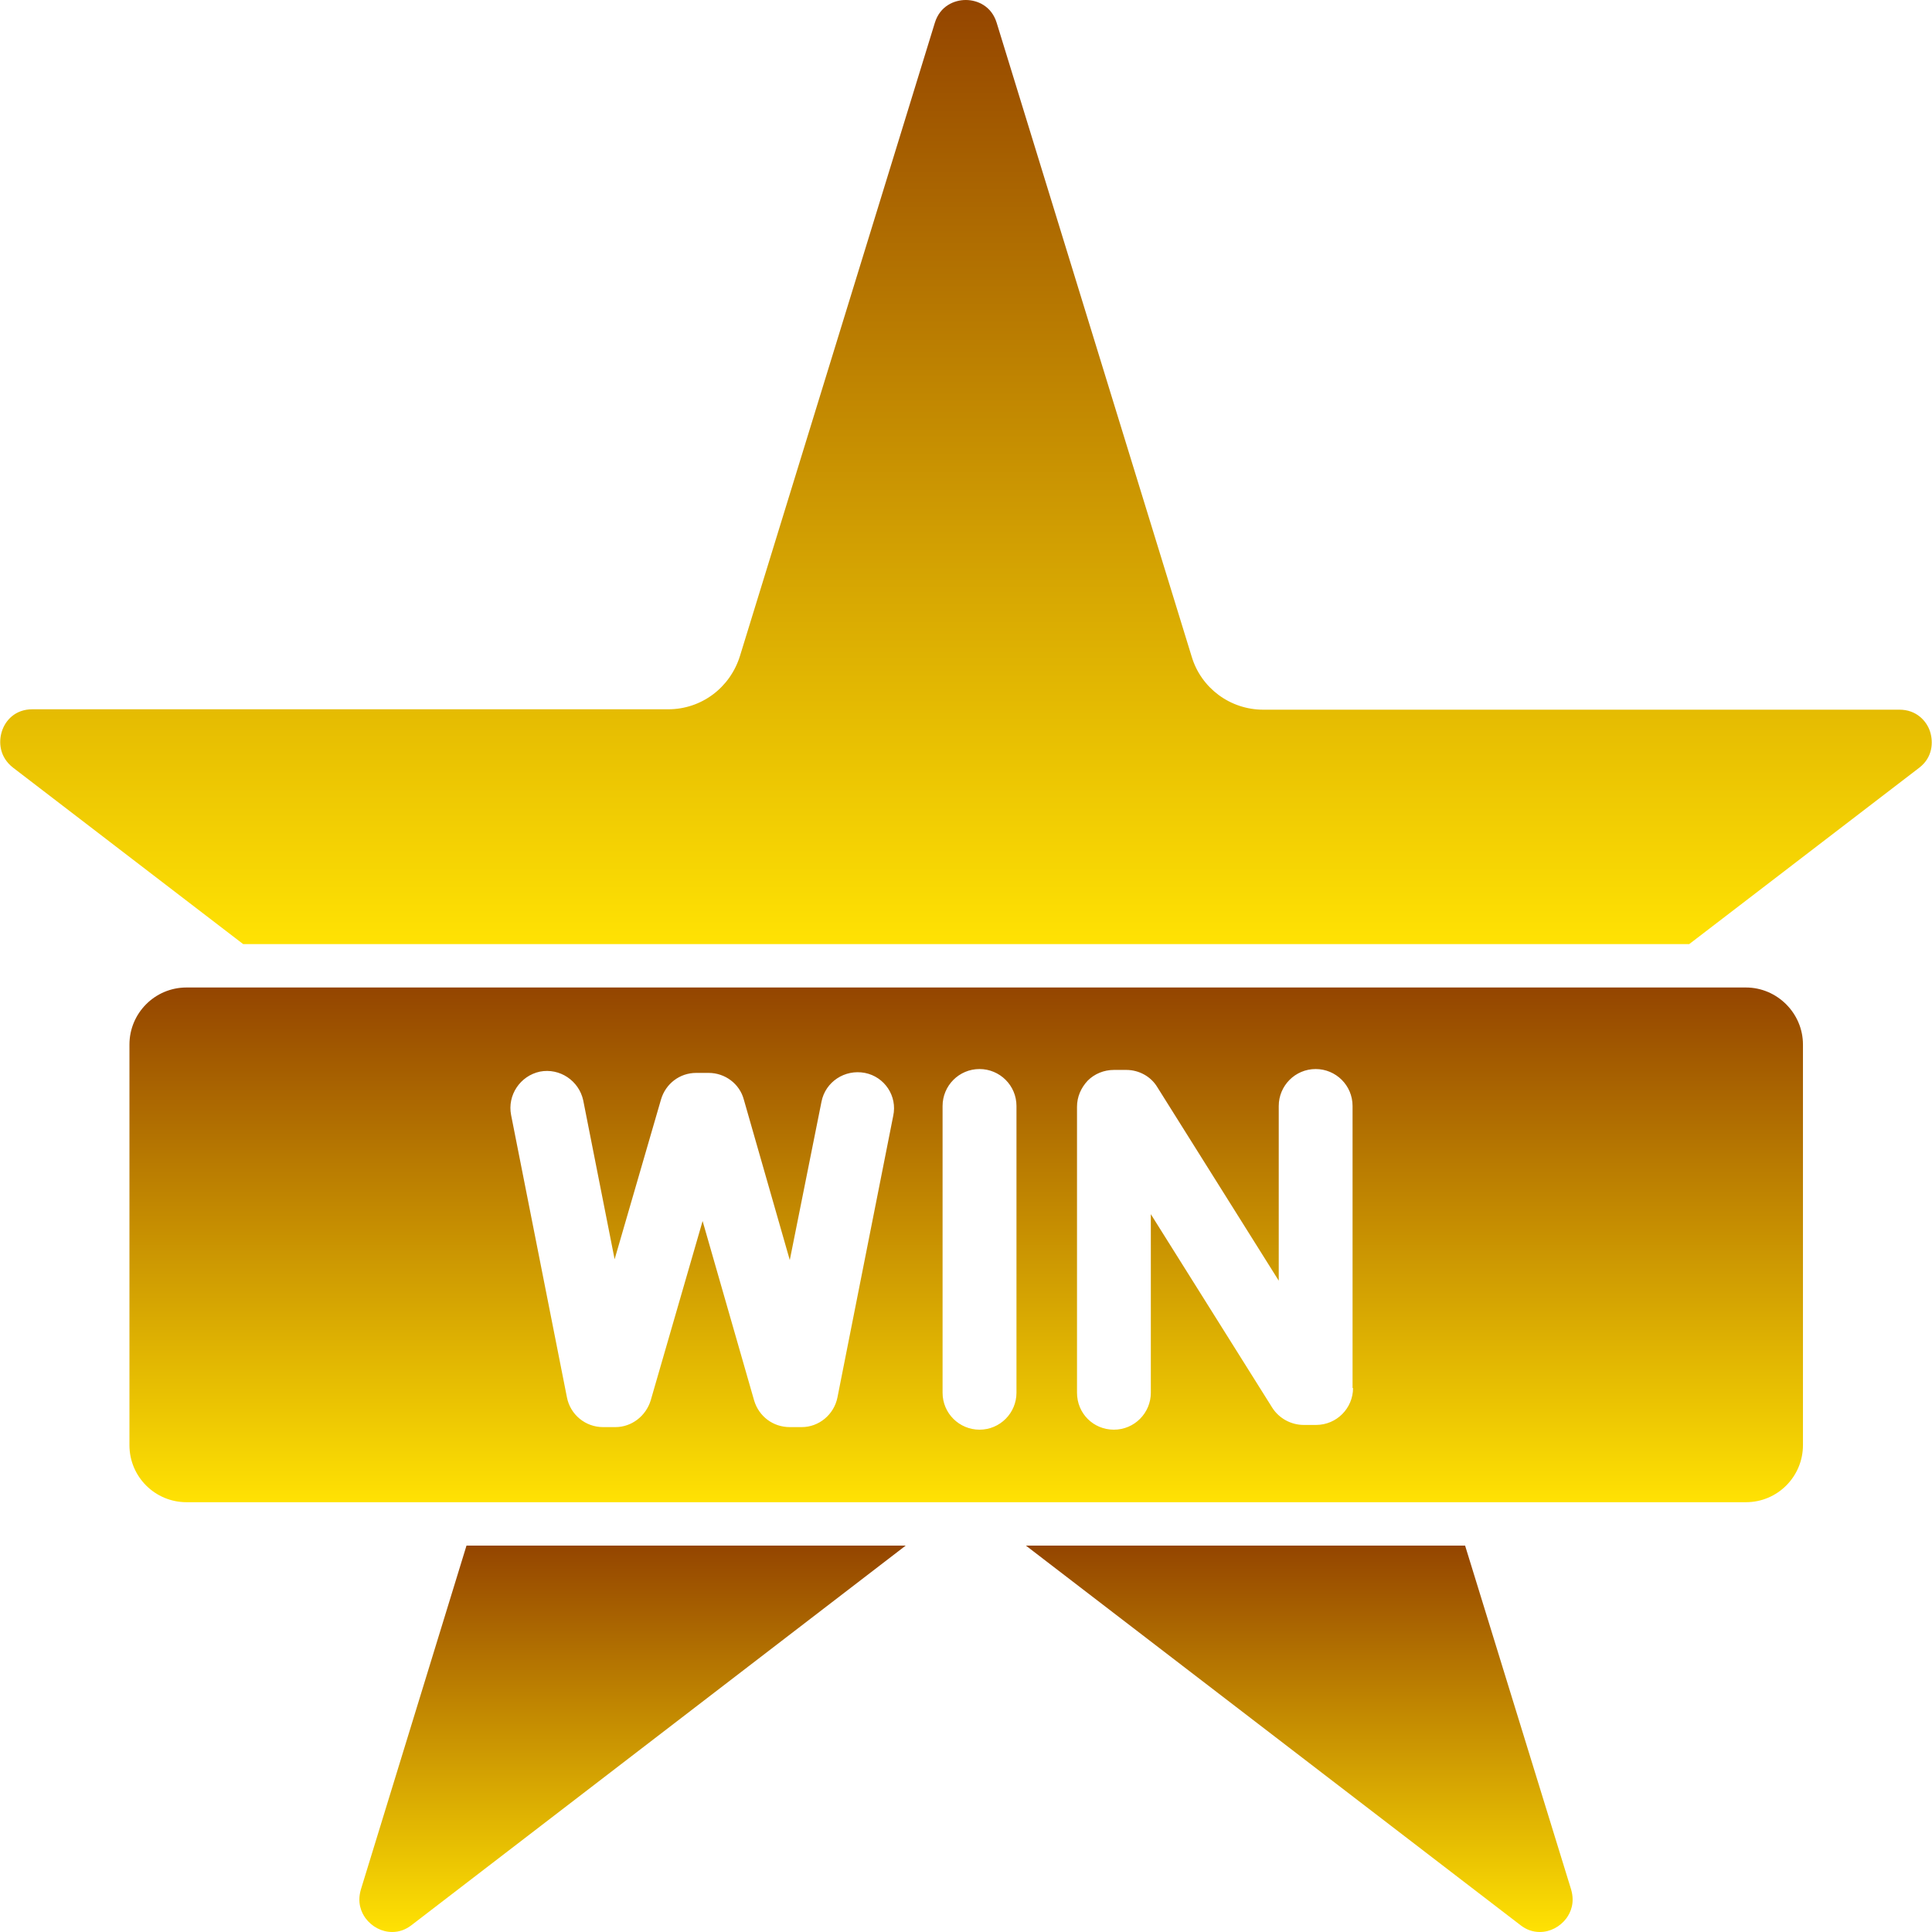<svg width="24" height="24" viewBox="0 0 24 24" fill="none" xmlns="http://www.w3.org/2000/svg">
<g clip-path="url(#clip0_1_6)">
<path d="M18.2 19.2H12.744L18.888 23.915C18.962 23.973 19.043 24 19.128 24C19.256 24 19.379 23.936 19.459 23.829C19.512 23.755 19.565 23.637 19.517 23.472L18.2 19.2Z" fill="url(#paint0_linear_1_6)"/>
<path d="M4.483 23.472C4.435 23.637 4.488 23.755 4.541 23.829C4.621 23.936 4.744 24 4.872 24C4.957 24 5.037 23.973 5.112 23.915L11.251 19.2H5.795L4.483 23.472Z" fill="url(#paint1_linear_1_6)"/>
<path d="M23.976 9.088C23.933 8.955 23.805 8.816 23.597 8.816H15.693C15.283 8.816 14.92 8.549 14.803 8.155L12.381 0.283C12.317 0.075 12.141 0 11.997 0C11.853 0 11.677 0.075 11.613 0.283L9.192 8.149C9.069 8.544 8.712 8.811 8.301 8.811H0.402C0.189 8.811 0.067 8.949 0.024 9.083C-0.019 9.216 -0.008 9.403 0.162 9.536L3.021 11.728H20.984L23.843 9.536C24.008 9.408 24.018 9.221 23.976 9.088Z" fill="url(#paint2_linear_1_6)"/>
<path d="M21.688 12.267H21.075H2.931H2.317C1.923 12.267 1.608 12.587 1.608 12.976V17.952C1.608 18.347 1.928 18.661 2.317 18.661H5.597H18.397H21.688C22.083 18.661 22.397 18.341 22.397 17.952V12.976C22.397 12.587 22.077 12.267 21.688 12.267ZM11.096 13.861L10.403 17.36C10.36 17.573 10.173 17.728 9.96 17.728H9.811C9.603 17.728 9.427 17.595 9.368 17.397L8.728 15.168L8.083 17.397C8.024 17.589 7.848 17.728 7.645 17.728H7.496C7.496 17.728 7.496 17.728 7.491 17.728C7.272 17.728 7.085 17.573 7.043 17.36L6.349 13.851C6.301 13.605 6.461 13.365 6.707 13.312C6.952 13.264 7.192 13.424 7.245 13.669L7.635 15.643L8.211 13.659C8.269 13.461 8.445 13.328 8.648 13.328H8.803C9.005 13.328 9.187 13.461 9.24 13.659L9.811 15.653L10.205 13.685C10.253 13.44 10.493 13.28 10.744 13.328C10.989 13.376 11.149 13.616 11.096 13.861ZM12.627 17.301C12.627 17.552 12.424 17.76 12.168 17.76C11.917 17.76 11.709 17.557 11.709 17.301V13.739C11.709 13.488 11.912 13.28 12.168 13.28C12.419 13.28 12.627 13.483 12.627 13.739V17.301ZM16.808 17.243C16.808 17.493 16.605 17.701 16.349 17.701H16.195C16.04 17.701 15.89 17.621 15.805 17.488L14.296 15.083V17.301C14.296 17.552 14.093 17.76 13.837 17.76C13.581 17.76 13.379 17.557 13.379 17.301V13.749C13.379 13.627 13.427 13.515 13.512 13.424C13.597 13.339 13.714 13.291 13.837 13.291H13.992C14.147 13.291 14.296 13.371 14.376 13.504L15.885 15.909V13.739C15.885 13.488 16.088 13.28 16.344 13.28C16.595 13.28 16.802 13.483 16.802 13.739V17.243H16.808V17.243Z" fill="url(#paint3_linear_1_6)"/>
</g>
<defs>
<linearGradient id="paint0_linear_1_6" x1="16.14" y1="24" x2="16.14" y2="19.2" gradientUnits="userSpaceOnUse">
<stop stop-color="#FFE203"/>
<stop offset="1" stop-color="#944500"/>
</linearGradient>
<linearGradient id="paint1_linear_1_6" x1="7.857" y1="24" x2="7.857" y2="19.2" gradientUnits="userSpaceOnUse">
<stop stop-color="#FFE203"/>
<stop offset="1" stop-color="#944500"/>
</linearGradient>
<linearGradient id="paint2_linear_1_6" x1="12" y1="11.728" x2="12" y2="0" gradientUnits="userSpaceOnUse">
<stop stop-color="#FFE203"/>
<stop offset="1" stop-color="#944500"/>
</linearGradient>
<linearGradient id="paint3_linear_1_6" x1="12.003" y1="18.661" x2="12.003" y2="12.267" gradientUnits="userSpaceOnUse">
<stop stop-color="#FFE203"/>
<stop offset="1" stop-color="#944500"/>
</linearGradient>
<clipPath id="clip0_1_6">
<rect width="24" height="24" fill="white"/>
</clipPath>
</defs>
</svg>

